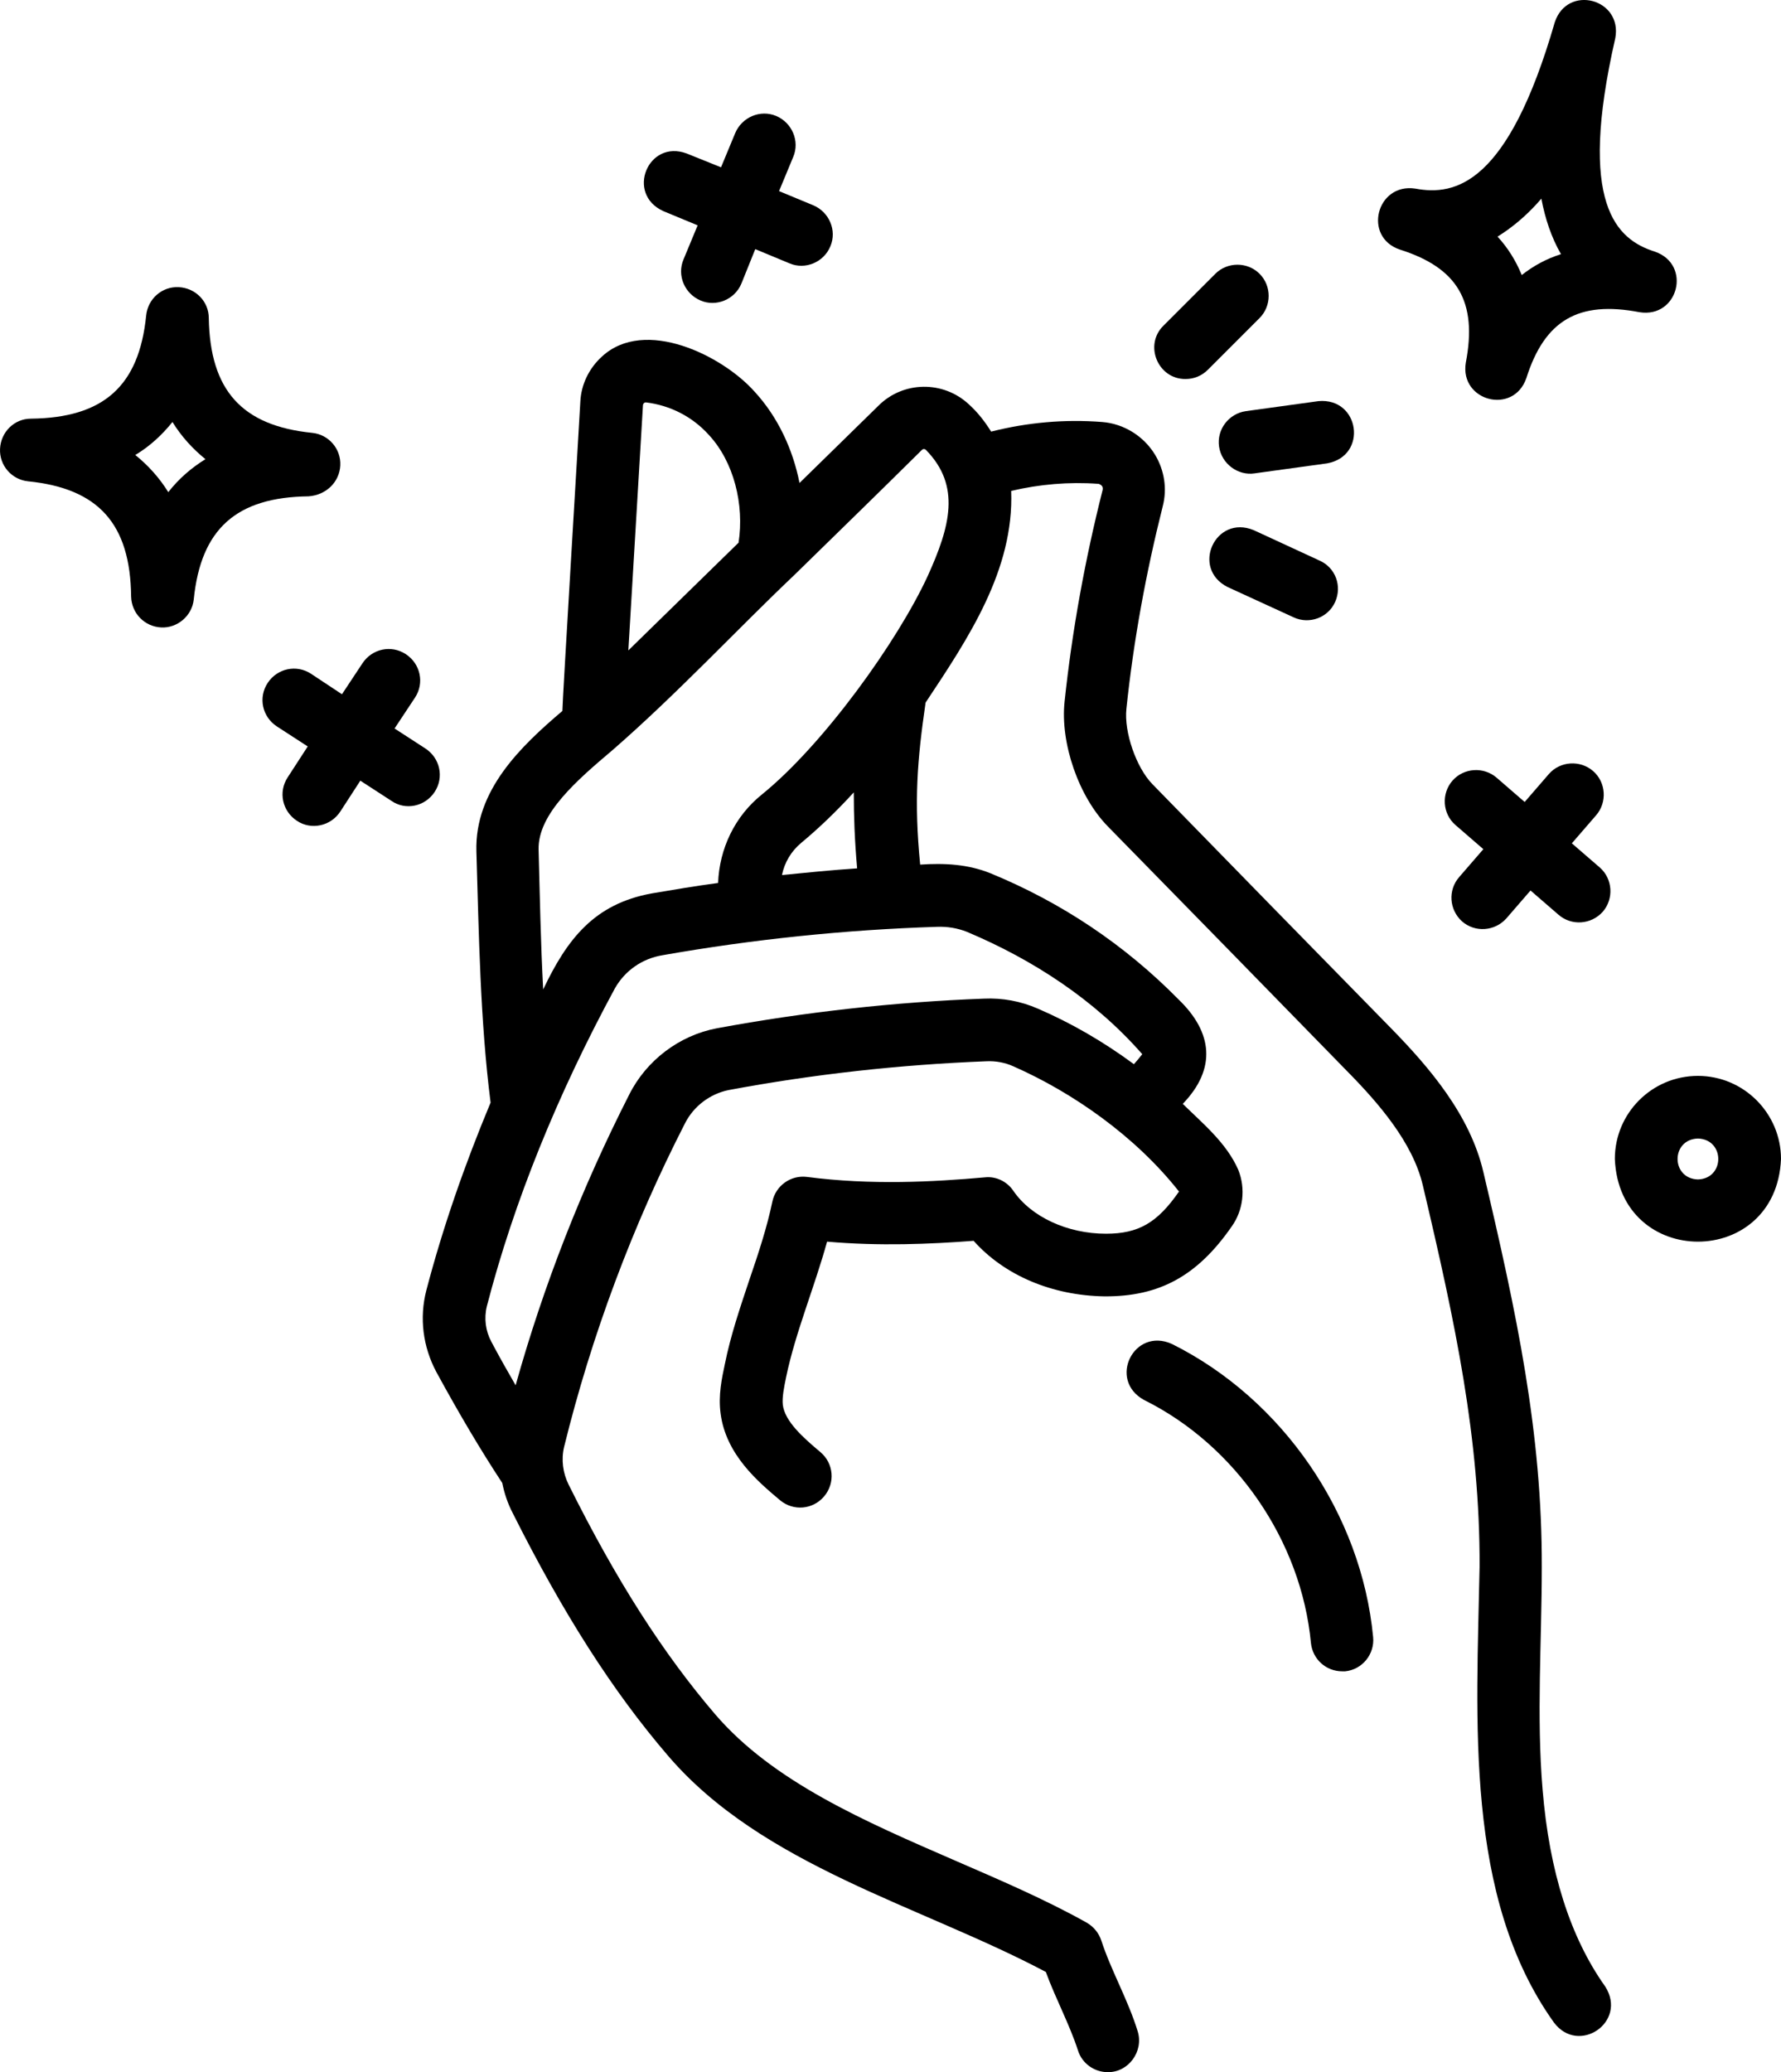 <?xml version="1.0" encoding="UTF-8"?>
<svg id="a7fe5ce3-1aa9-4766-bace-ba1d4336dc80" xmlns="http://www.w3.org/2000/svg" viewBox="0 0 426.61 496.28">
  <path d="M369.51,428.67c-1.5-17.7-.2-35.5-.2-53.3.1-32.2-6-60.8-14-94.7-3.2-13.7-13-25.1-22.1-34.4-19.1-19.5-38.2-39-57.2-58.5-3.8-3.9-6.8-12.4-6.2-18,1.7-16.3,4.7-32.6,8.7-48.5,1.1-4.2.4-8.6-1.8-12.3-2.7-4.5-7.5-7.5-12.7-7.9-9-.7-17.9.1-26.6,2.3-1.5-2.4-3.2-4.6-5.3-6.5-6.2-5.8-15.8-5.6-21.7.3-6.6,6.5-12.9,12.6-18.9,18.5-1.6-8.1-5.2-15.8-10.7-21.8-7.8-8.8-26.4-17.9-36.6-8.5-3.1,2.8-5,6.7-5.2,10.8,0,.6-4.4,73.5-4.3,74.1-10,8.5-21,19-20.6,33.6.6,19.9.9,40.5,3.4,60.2-6.3,15.1-11.5,30.1-15.4,45-1.7,6.6-.8,13.5,2.4,19.5,5.4,9.9,10.6,18.7,15.8,26.6.5,2.5,1.3,4.9,2.5,7.2,12.1,24.1,23.9,42.6,37.1,58,22.6,26.5,60.6,36,90.6,51.9,2.3,6.3,5.7,12.6,7.7,18.8,1,3.2,4,5.2,7.1,5.2,5,.1,8.7-5,7.2-9.8-2.3-7.5-6.4-14.6-8.7-21.7-.6-1.8-1.8-3.3-3.5-4.3-10-5.6-21-10.3-31.6-14.9-21.4-9.3-43.5-18.8-57.4-35-12.4-14.5-23.6-31.9-35.1-55-1.4-2.8-1.8-6-1.1-9,6.6-26.8,16.4-53,29-77.6,2.1-4.1,6-7,10.4-7.9,20.3-3.8,41.1-6.1,61.8-6.9,2.2-.1,4.4.3,6.4,1.2,14.3,6.3,29.3,16.8,39.7,30-5.2,7.5-9.7,10.1-17.5,10.1-9.2,0-17.9-4-22.2-10.3-1.5-2.2-4.1-3.5-6.8-3.2-12.4,1.1-27.2,1.9-42.6-.1-3.9-.5-7.5,2.1-8.3,5.9-1.3,6.2-3.3,12.3-5.5,18.7-2.2,6.6-4.5,13.3-5.9,20.3-.7,3.3-1.6,7.4-1,11.8,1.3,9.9,9.1,16.4,14.2,20.7,3.2,2.7,7.9,2.3,10.6-.9s2.3-7.9-.9-10.6c-4.3-3.6-8.5-7.4-9-11.3-.2-1.8.3-4.3.8-6.7,2.2-10.6,6.8-21.5,9.8-32.4,12.6,1.1,24.6.6,35.1-.2,7.4,8.3,18.8,13.1,31.3,13.3,13.2.1,22.3-4.9,30.5-16.7,2.8-3.9,3.4-9.1,1.6-13.6-2.8-6.4-8.4-11-13.3-15.8,8.1-8.4,7.2-17.1-1-25-12.9-13.1-28-23.2-45-30.2-5.4-2.2-11.1-2.5-16.9-2.1-1.5-15.3-.7-25,1.3-38.8,10.3-15.5,21.2-31.8,20.5-50.7,6.8-1.6,13.8-2.2,20.8-1.7.4,0,.9.4,1,.6s.2.5.1.9c-4.2,16.6-7.3,33.6-9.1,50.6-1.1,10,3.4,22.9,10.4,30,19.1,19.5,38.2,39,57.2,58.5,7.7,7.8,15.8,17.2,18.2,27.4,7.8,33,13.7,60.7,13.6,91.3-.7,36.9-3.7,79.1,17.8,109.2,5.9,7.9,17.7-.1,12.3-8.6-8.4-11.8-13.4-27.6-15-47.1h0ZM154.21,96.57c.1-.1.3-.2.5-.2,5.8.7,11.1,3.4,15,7.7,6.1,6.5,8.6,16.8,7.2,25.9-8.3,8.1-17,16.6-26.4,25.8l3.5-58.7c0-.2.1-.3.2-.5ZM224.41,221.97c2.5-.1,4.9.3,7.2,1.2,15.9,6.7,30.6,16.3,42,29.3-.6.8-1.3,1.6-2,2.4-7.3-5.4-15.1-9.9-23-13.3-4.1-1.8-8.5-2.6-12.9-2.4-21.4.8-42.9,3.2-64,7.1-9,1.7-16.9,7.7-21,15.9-11.3,22.2-20.5,45.6-27.2,69.6-1.9-3.3-3.9-6.8-5.8-10.4-1.4-2.6-1.8-5.6-1.1-8.5,6.5-25.1,16.9-50.7,30.7-76.2,2.4-4.2,6.5-7.1,11.4-7.9,21.6-3.8,43.7-6.1,65.7-6.8h0ZM205.31,207.97c-6,.4-12,1-18,1.6.6-3,2.2-5.7,4.6-7.7,4.1-3.4,8.4-7.5,12.6-12.1,0,5.6.2,11.4.8,18.2h0ZM222.21,137.97c-7.2,15.6-24.9,40.3-39.7,52.3-6.5,5.2-10.2,13-10.5,21.2-5.3.7-10.6,1.6-15.9,2.5-13.8,2.5-20.3,11-26,23-.6-11.2-.8-22.3-1.1-33.5-.2-8.6,9.3-16.7,17.8-23.9,15.5-13.5,30.2-29.3,43.4-41.8,9.6-9.4,19.6-19.1,30.6-30,.3-.3.7-.3,1,0,8.4,8.6,5.8,18.3.4,30.2Z"/>
  <path d="M280.71,321.87c-9.1-4.1-15.4,8.6-6.7,13.4,22,10.9,37.7,33.8,40,58.2.4,3.9,3.6,6.8,7.5,6.8h.7c4.1-.4,7.1-4.1,6.7-8.2-2.8-29.5-21.7-57-48.2-70.2h0Z"/>
  <path d="M284.01,90.77c1.9,0,3.8-.7,5.3-2.2l12.4-12.4c2.9-2.9,2.9-7.7,0-10.6s-7.7-2.9-10.6,0l-12.4,12.4c-4.8,4.7-1.3,12.9,5.3,12.8h0Z"/>
  <path d="M292.01,106.97c.6,4.1,4.5,7,8.5,6.4l17.4-2.4c9.8-1.8,7.8-15.8-2.1-14.9l-17.4,2.4c-4.1.6-7,4.4-6.4,8.5Z"/>
  <path d="M300.31,126.97c-9.2-3.8-15.1,9.1-6.3,13.6l15.9,7.3c3.7,1.7,8.2.1,9.9-3.7s.1-8.2-3.7-9.9l-15.8-7.3Z"/>
  <path d="M81.51,111.47c.2-4-2.8-7.4-6.7-7.8-16.9-1.7-24.5-10.2-24.8-27.5,0-4-3.2-7.2-7.2-7.4s-7.4,2.8-7.8,6.8c-1.7,16.9-10.2,24.5-27.6,24.7-4,0-7.2,3.2-7.4,7.2s2.8,7.4,6.7,7.8c16.9,1.7,24.5,10.2,24.7,27.6.1,4,3.2,7.2,7.2,7.4,3.9.2,7.4-2.8,7.8-6.7,1.7-16.9,10.2-24.5,27.5-24.7,4.2-.3,7.4-3.4,7.6-7.4ZM40.31,117.87c-2.1-3.4-4.8-6.4-7.9-8.9,3.5-2.1,6.4-4.8,8.9-7.9,2.1,3.4,4.8,6.4,7.9,8.9-3.4,2.1-6.4,4.7-8.9,7.9Z"/>
  <path d="M335.31,59.77c13.9,4.4,18.6,12.5,15.8,27.1-1.5,9.2,11.4,12.6,14.5,3.7,4.4-13.9,12.5-18.6,27.1-15.8,9.3,1.5,12.6-11.4,3.7-14.5-9.2-2.9-18.6-11.3-9.5-51.1,1.8-9.5-11.5-13-14.5-3.8-11.2,38.8-23.8,41.6-33.4,39.8-9.3-1.4-12.6,11.6-3.7,14.6ZM367.21,49.77c.7-.7,1.3-1.4,2-2.2.9,4.8,2.4,9.3,4.7,13.3-3.5,1.1-6.6,2.8-9.4,5-1.4-3.4-3.3-6.5-5.8-9.2,2.9-1.8,5.8-4.1,8.5-6.9h0Z"/>
  <path d="M104.11,189.67c2.3-3.5,1.3-8.1-2.2-10.4l-7.4-4.8,4.9-7.4c2.3-3.5,1.3-8.1-2.2-10.4s-8.1-1.3-10.4,2.2l-4.9,7.4-7.4-4.9c-3.5-2.3-8.1-1.3-10.4,2.2s-1.3,8.1,2.2,10.4l7.4,4.8-4.8,7.4c-2.3,3.5-1.3,8.1,2.2,10.4,3.4,2.3,8.1,1.3,10.4-2.2l4.8-7.4,7.4,4.8c3.4,2.4,8.1,1.4,10.4-2.1Z"/>
  <path d="M350.21,220.67c3.1,2.7,7.8,2.4,10.6-.7l5.8-6.7,6.7,5.8c3.1,2.7,7.8,2.4,10.6-.7,2.7-3.1,2.4-7.9-.7-10.6l-6.7-5.8,5.8-6.7c2.7-3.1,2.4-7.9-.7-10.6s-7.9-2.4-10.6.7l-5.8,6.7-6.7-5.8c-3.1-2.7-7.9-2.4-10.6.7s-2.4,7.9.7,10.6l6.7,5.8-5.8,6.7c-2.7,3.1-2.4,7.8.7,10.6Z"/>
  <path d="M158.91,50.57l8.2,3.4-3.4,8.2c-1.6,3.8.3,8.2,4.1,9.8,3.7,1.6,8.2-.2,9.8-4.1l3.3-8.2,8.2,3.4c3.7,1.6,8.2-.2,9.8-4.1,1.6-3.8-.3-8.2-4.1-9.8l-8.2-3.4,3.4-8.2c1.6-3.8-.3-8.2-4.1-9.8s-8.2.3-9.8,4.1l-3.4,8.2-8.2-3.3c-9.3-3.5-14.7,9.7-5.6,13.8Z"/>
  <path d="M406.71,257.67c-11,0-19.9,8.9-19.9,19.9,1.1,26.4,38.7,26.4,39.8,0,0-10.9-8.9-19.9-19.9-19.9ZM406.71,282.47c-6.5-.2-6.5-9.6,0-9.8,6.5.2,6.5,9.6,0,9.8Z"/>
</svg>